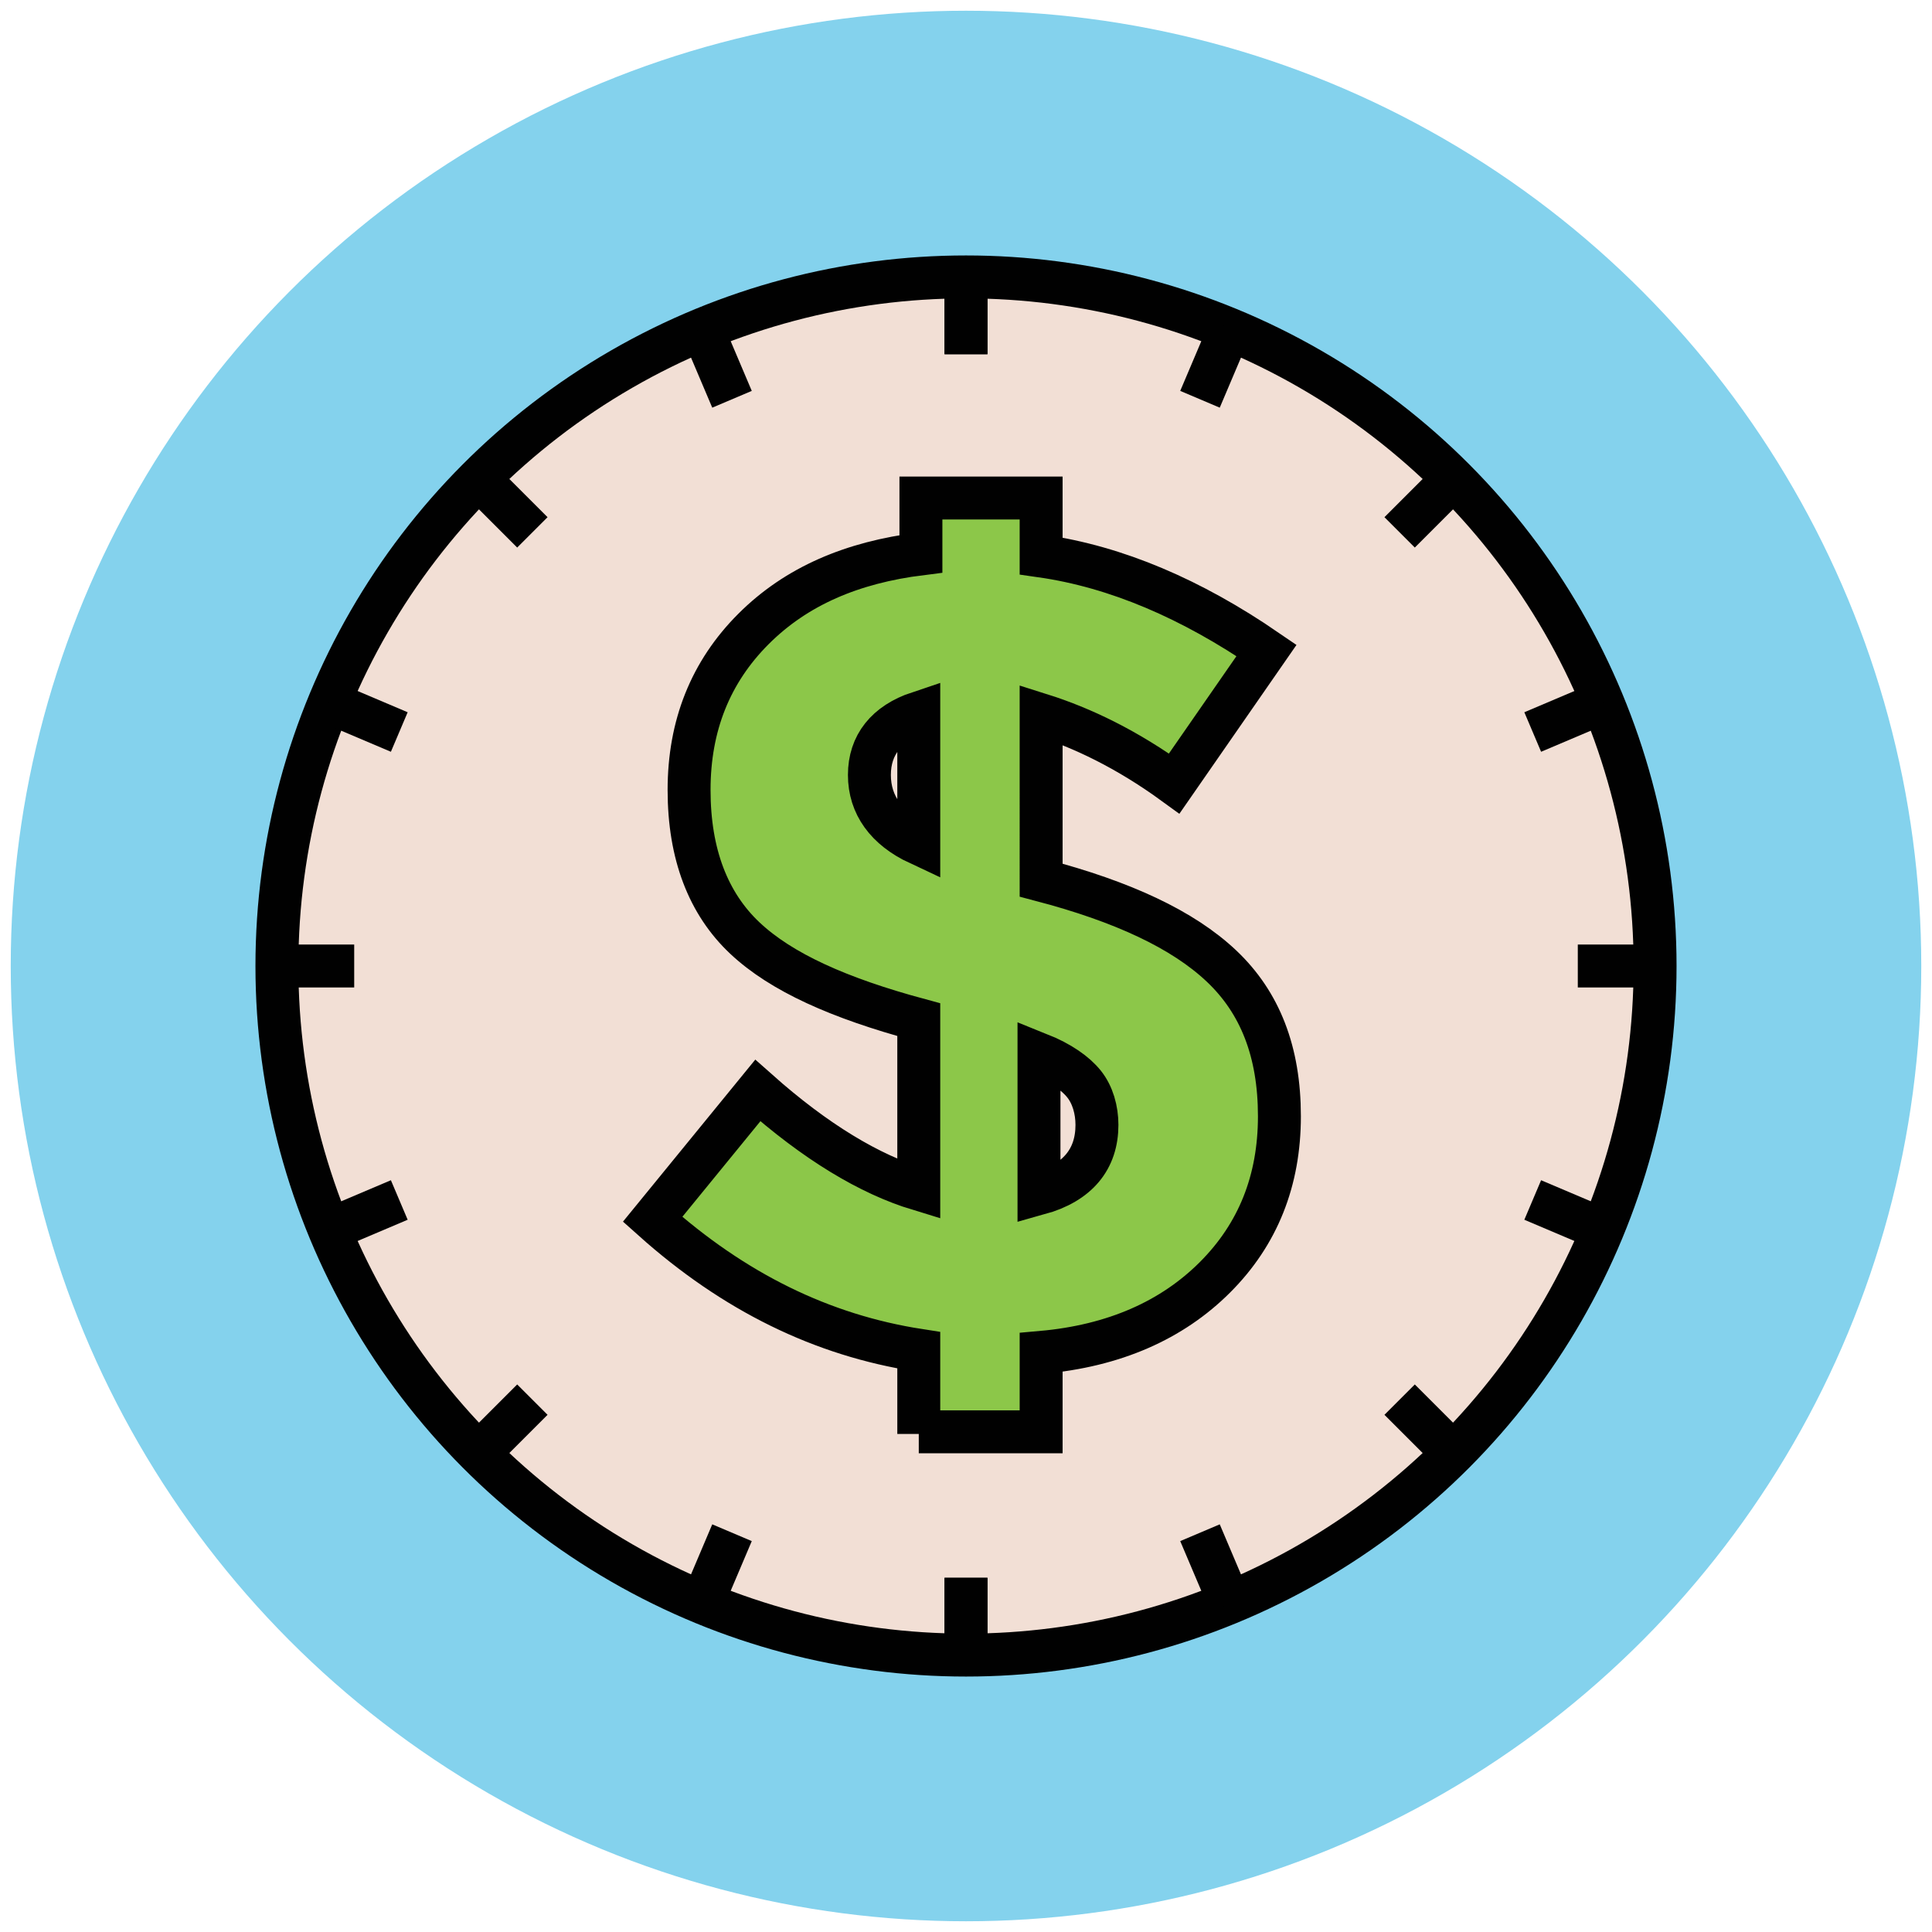 <?xml version="1.0" encoding="utf-8"?>
<!-- Generator: Adobe Illustrator 18.0.0, SVG Export Plug-In . SVG Version: 6.00 Build 0)  -->
<!DOCTYPE svg PUBLIC "-//W3C//DTD SVG 1.1//EN" "http://www.w3.org/Graphics/SVG/1.1/DTD/svg11.dtd">
<svg version="1.1" id="Layer_1" xmlns="http://www.w3.org/2000/svg" xmlns:xlink="http://www.w3.org/1999/xlink" x="0px" y="0px"
	 viewBox="0 0 90 90" enable-background="new 0 0 90 90" xml:space="preserve">
<g>
	<circle fill="#84D2ED" cx="45" cy="45" r="44.5"/>
	<circle fill="#F2DFD5" stroke="#010101" stroke-width="2" cx="45" cy="45" r="32.1"/>
	<line fill="none" stroke="#010101" stroke-width="2" x1="45" y1="16.5" x2="45" y2="12.9"/>
	<line fill="none" stroke="#010101" stroke-width="2" x1="45" y1="77.1" x2="45" y2="73.5"/>
	<g>
		<line fill="none" stroke="#010101" stroke-width="2" x1="16.5" y1="45" x2="12.9" y2="45"/>
		<line fill="none" stroke="#010101" stroke-width="2" x1="77.1" y1="45" x2="73.5" y2="45"/>
	</g>
	<g>
		<g>
			<line fill="none" stroke="#010101" stroke-width="2" x1="45" y1="16.5" x2="45" y2="12.9"/>
			<line fill="none" stroke="#010101" stroke-width="2" x1="45" y1="77.1" x2="45" y2="73.5"/>
		</g>
		<g>
			<line fill="none" stroke="#010101" stroke-width="2" x1="24.8" y1="24.8" x2="22.3" y2="22.3"/>
			<line fill="none" stroke="#010101" stroke-width="2" x1="67.7" y1="67.7" x2="65.2" y2="65.2"/>
		</g>
		<g>
			<line fill="none" stroke="#010101" stroke-width="2" x1="24.8" y1="65.2" x2="22.3" y2="67.7"/>
			<line fill="none" stroke="#010101" stroke-width="2" x1="67.7" y1="22.3" x2="65.2" y2="24.8"/>
		</g>
	</g>
	<g>
		<line fill="none" stroke="#010101" stroke-width="2" x1="18.6" y1="55.9" x2="15.3" y2="57.3"/>
		<line fill="none" stroke="#010101" stroke-width="2" x1="74.7" y1="32.7" x2="71.4" y2="34.1"/>
	</g>
	<g>
		<g>
			<line fill="none" stroke="#010101" stroke-width="2" x1="34.1" y1="18.6" x2="32.7" y2="15.3"/>
			<line fill="none" stroke="#010101" stroke-width="2" x1="57.3" y1="74.7" x2="55.9" y2="71.4"/>
		</g>
		<g>
			<line fill="none" stroke="#010101" stroke-width="2" x1="18.6" y1="34.1" x2="15.3" y2="32.7"/>
			<line fill="none" stroke="#010101" stroke-width="2" x1="74.7" y1="57.3" x2="71.4" y2="55.9"/>
		</g>
		<g>
			<line fill="none" stroke="#010101" stroke-width="2" x1="34.1" y1="71.4" x2="32.7" y2="74.7"/>
			<line fill="none" stroke="#010101" stroke-width="2" x1="57.3" y1="15.3" x2="55.9" y2="18.6"/>
		</g>
	</g>
	<path fill="#8CC749" stroke="#010101" stroke-width="2" d="M42.8,66.8v-3.9c-4.5-0.7-8.6-2.7-12.4-6.1l4.9-6
		c2.7,2.4,5.2,3.9,7.5,4.6v-7.9c-3.7-1-6.4-2.2-8.1-3.8c-1.7-1.6-2.6-3.9-2.6-6.9c0-3,1-5.5,3-7.5c2-2,4.6-3.1,7.8-3.5v-2.6h5.6v2.7
		c3.5,0.5,7,2,10.5,4.4l-4.3,6.2c-2.2-1.6-4.3-2.6-6.2-3.2V41c3.8,1,6.6,2.3,8.4,4c1.8,1.7,2.7,4,2.7,7c0,3-1,5.5-3,7.5
		c-2,2-4.7,3.2-8.1,3.5v3.7H42.8z M42.8,33.2c-1.5,0.5-2.3,1.5-2.3,2.9c0,1.4,0.8,2.5,2.3,3.2V33.2z M51.1,52.4
		c0-0.7-0.2-1.4-0.6-1.9c-0.4-0.5-1.1-1-2.1-1.4v6.5C50.2,55.1,51.1,54,51.1,52.4z"/>
</g>
</svg>
